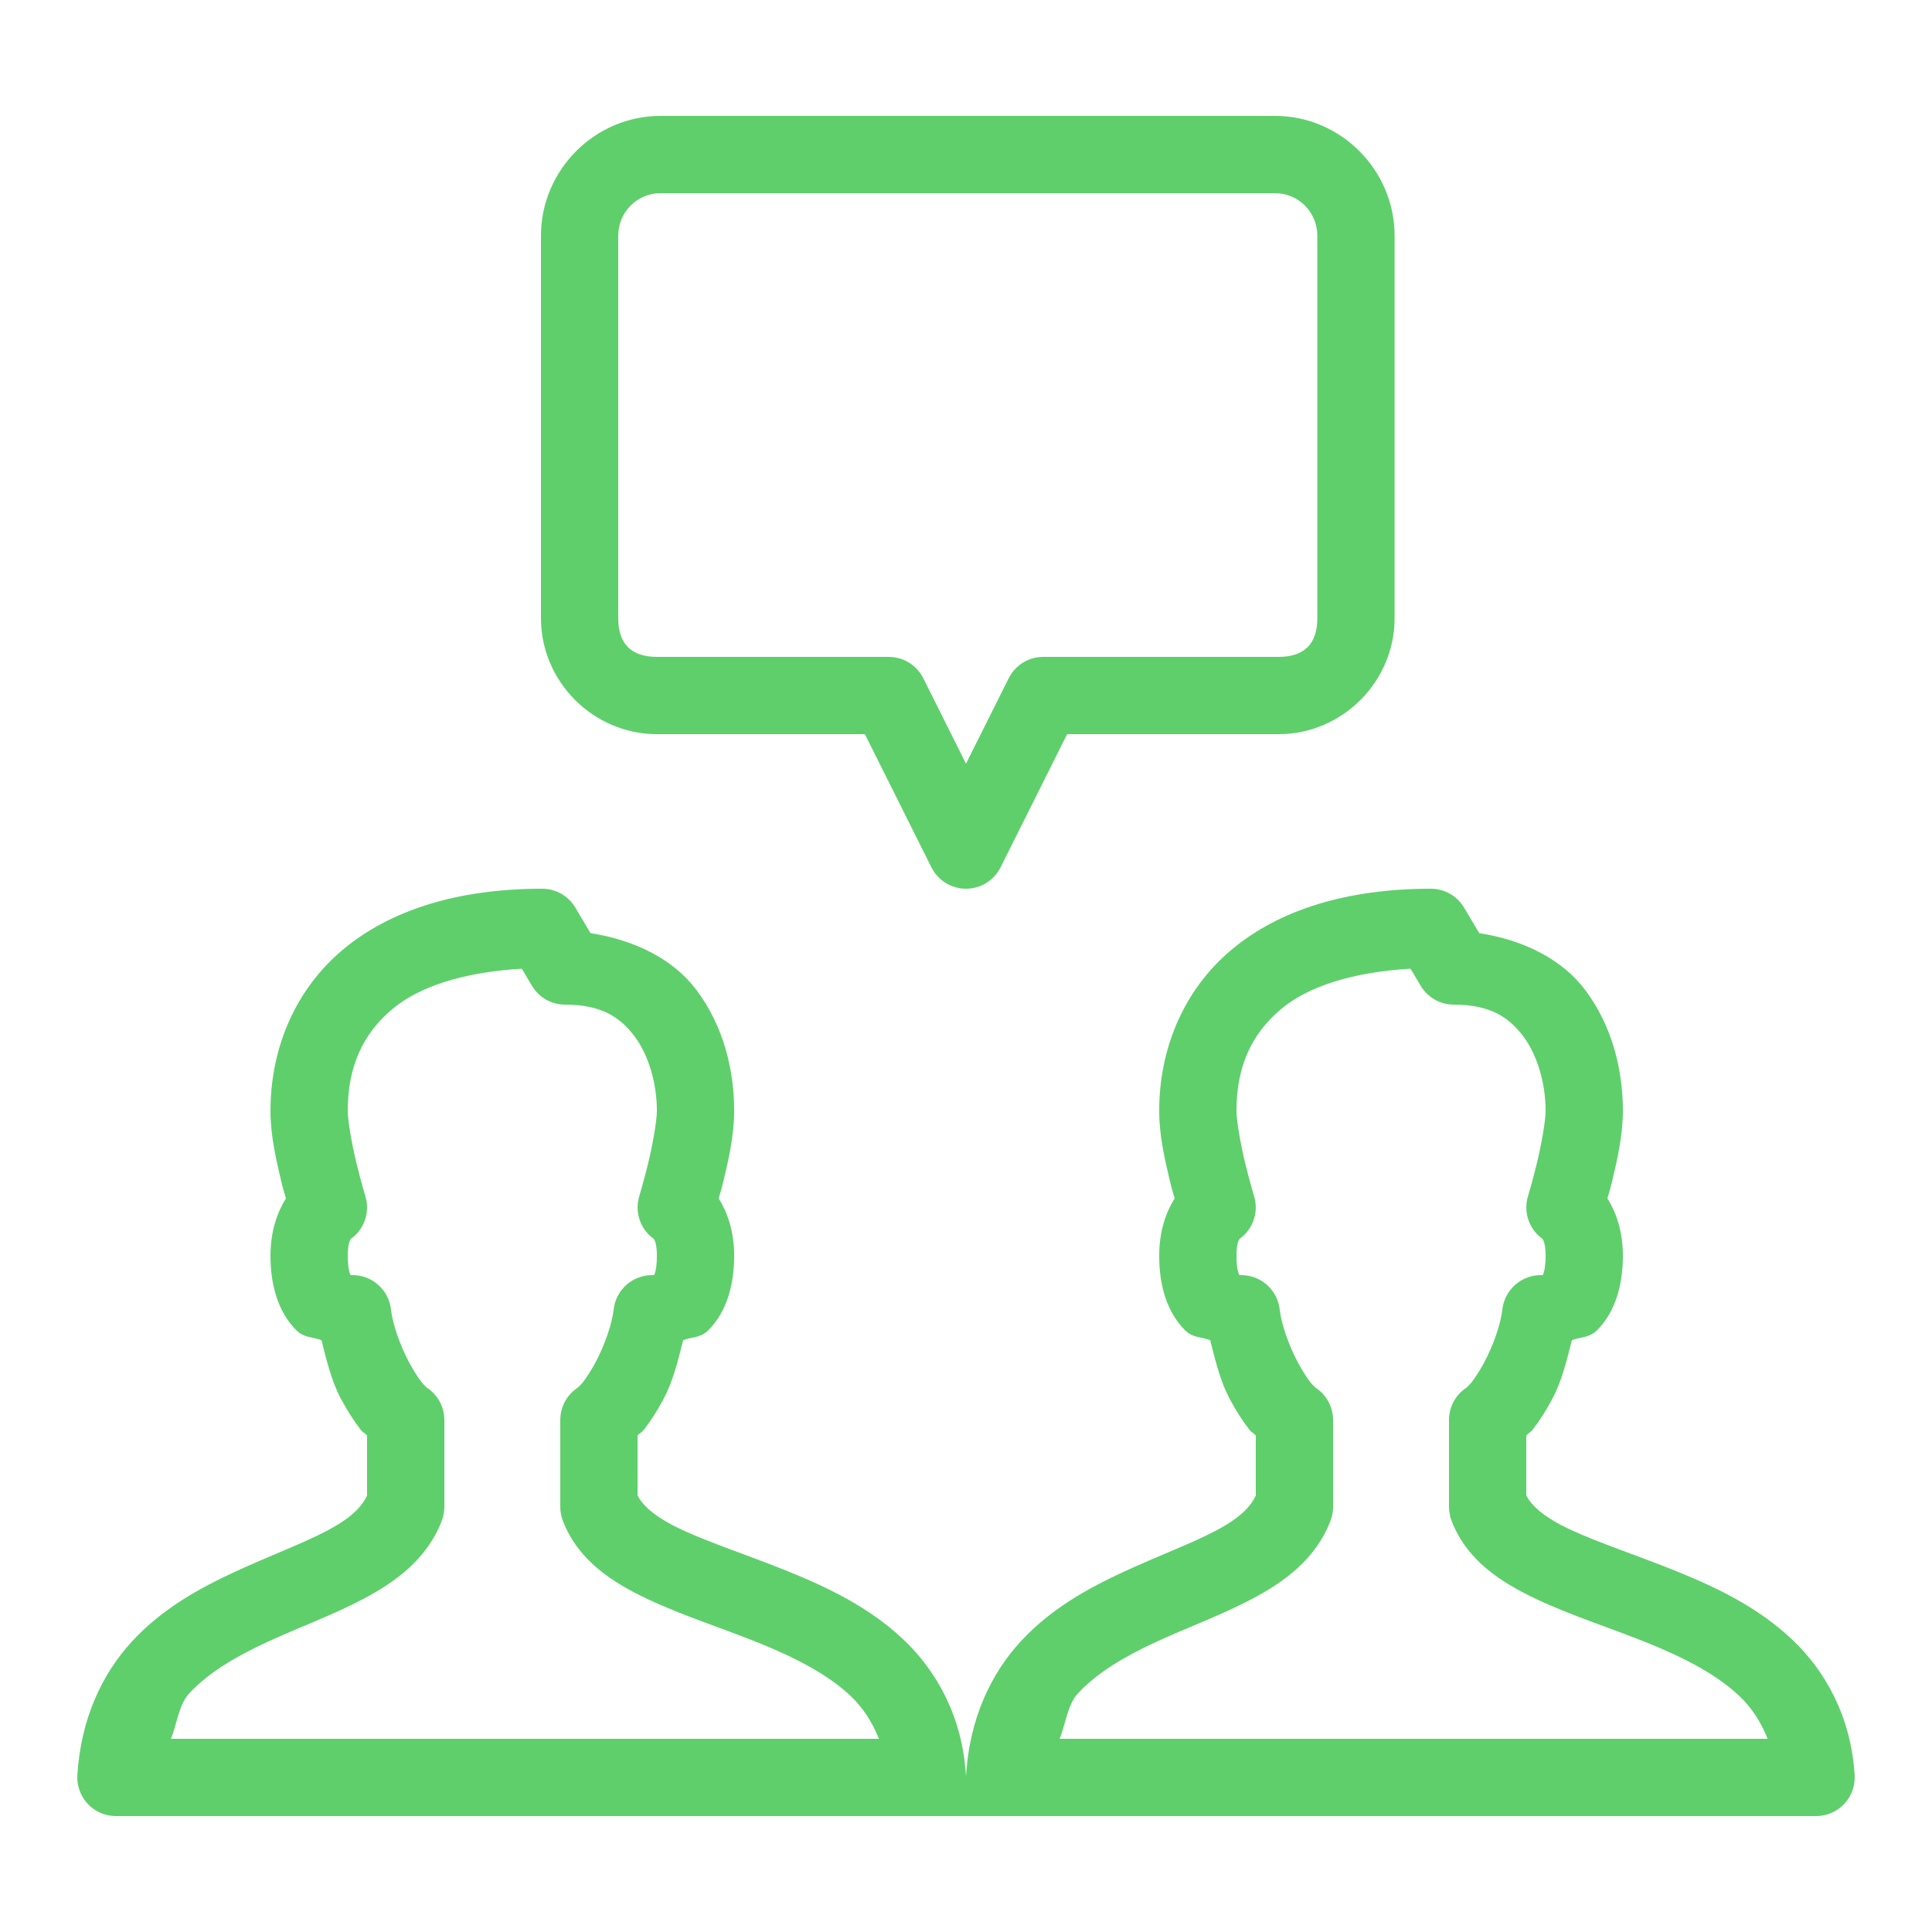 <svg xmlns="http://www.w3.org/2000/svg" width="50" height="50" viewBox="0 0 50 50" fill="none"><path d="M17.092 3C15.394 3 14 4.401 14 6.1V16C14 17.646 15.36 19 17 19H22.383L24.105 22.447C24.189 22.613 24.316 22.753 24.474 22.851C24.632 22.948 24.814 23 25 23C25.186 23 25.368 22.948 25.526 22.851C25.684 22.753 25.811 22.613 25.895 22.447L27.617 19H33.092C34.732 19 36.092 17.646 36.092 16V6.1C36.092 4.401 34.698 3 33 3H17.092ZM17.092 5H33C33.602 5 34.092 5.488 34.092 6.1V16C34.092 16.664 33.752 17 33.092 17H27C26.814 17 26.632 17.052 26.474 17.149C26.316 17.247 26.189 17.387 26.105 17.553L25 19.764L23.895 17.553C23.811 17.387 23.684 17.247 23.526 17.149C23.368 17.052 23.186 17 23 17H17C16.34 17 16 16.664 16 16V6.1C16 5.488 16.49 5 17.092 5ZM14.031 23C11.866 23 10.11 23.542 8.875 24.576C7.64 25.61 7 27.129 7 28.75C7 29.378 7.145 30.017 7.277 30.564C7.338 30.815 7.352 30.841 7.4 31.014C7.177 31.37 7 31.863 7 32.5C7 33.292 7.214 33.971 7.668 34.426C7.872 34.629 8.091 34.595 8.32 34.684C8.452 35.215 8.586 35.757 8.82 36.195C8.982 36.498 9.154 36.77 9.338 37.006C9.38 37.06 9.458 37.101 9.5 37.152V38.703C9.362 39.001 9.077 39.29 8.482 39.605C7.849 39.942 6.978 40.262 6.072 40.682C5.166 41.101 4.209 41.626 3.43 42.465C2.65 43.304 2.092 44.474 2.002 45.94C1.994 46.076 2.013 46.212 2.06 46.34C2.106 46.468 2.178 46.586 2.272 46.685C2.365 46.785 2.478 46.864 2.603 46.918C2.729 46.972 2.864 47 3 47H24H27H47C47.136 47 47.271 46.972 47.397 46.918C47.522 46.864 47.635 46.785 47.728 46.685C47.822 46.586 47.894 46.468 47.94 46.34C47.987 46.212 48.006 46.076 47.998 45.94C47.906 44.441 47.25 43.246 46.365 42.416C45.481 41.586 44.409 41.077 43.383 40.662C42.356 40.247 41.36 39.924 40.631 39.582C39.943 39.259 39.624 38.956 39.5 38.697V37.15C39.541 37.099 39.62 37.058 39.662 37.004C39.846 36.768 40.017 36.498 40.178 36.195C40.411 35.757 40.548 35.215 40.68 34.684C40.909 34.595 41.129 34.629 41.332 34.426C41.786 33.971 42 33.292 42 32.5C42 31.863 41.823 31.37 41.6 31.014C41.648 30.841 41.662 30.815 41.723 30.564C41.855 30.017 42 29.378 42 28.75C42 27.694 41.729 26.557 41.022 25.617C40.431 24.832 39.441 24.328 38.283 24.15L37.891 23.49C37.802 23.341 37.676 23.217 37.526 23.131C37.375 23.046 37.205 23 37.031 23C34.865 23 33.11 23.542 31.875 24.576C30.64 25.61 30 27.129 30 28.75C30 29.378 30.145 30.017 30.277 30.564C30.338 30.815 30.352 30.841 30.4 31.014C30.177 31.37 30 31.863 30 32.5C30 33.292 30.213 33.971 30.668 34.426C30.872 34.629 31.091 34.595 31.32 34.684C31.452 35.215 31.587 35.757 31.82 36.195C31.982 36.498 32.154 36.77 32.338 37.006C32.38 37.06 32.459 37.101 32.5 37.152V38.703C32.362 39.001 32.078 39.29 31.482 39.605C30.849 39.942 29.978 40.262 29.072 40.682C28.166 41.101 27.209 41.626 26.43 42.465C25.65 43.304 25.092 44.474 25.002 45.94C25.001 45.95 25 45.96 25 45.971C25 45.96 24.999 45.95 24.998 45.94C24.906 44.441 24.25 43.246 23.365 42.416C22.481 41.586 21.409 41.077 20.383 40.662C19.356 40.247 18.36 39.924 17.631 39.582C16.943 39.259 16.624 38.956 16.5 38.697V37.15C16.541 37.099 16.62 37.058 16.662 37.004C16.846 36.768 17.017 36.498 17.178 36.195C17.412 35.757 17.548 35.215 17.68 34.684C17.909 34.595 18.128 34.629 18.332 34.426C18.787 33.971 19 33.292 19 32.5C19 31.863 18.823 31.37 18.6 31.014C18.648 30.841 18.662 30.815 18.723 30.564C18.855 30.017 19 29.378 19 28.75C19 27.694 18.729 26.557 18.021 25.617C17.431 24.832 16.441 24.328 15.283 24.15L14.891 23.49C14.802 23.341 14.677 23.217 14.526 23.131C14.375 23.046 14.205 23 14.031 23ZM13.504 25.07L13.766 25.51C13.854 25.659 13.98 25.783 14.13 25.869C14.281 25.954 14.451 26 14.625 26C15.562 26 16.048 26.323 16.422 26.82C16.796 27.318 17 28.056 17 28.75C17 28.997 16.895 29.608 16.777 30.092C16.66 30.576 16.545 30.955 16.545 30.955C16.483 31.156 16.486 31.371 16.554 31.569C16.621 31.768 16.749 31.941 16.92 32.062C16.933 32.082 17 32.173 17 32.5C17 32.958 16.901 33.029 16.918 33.012C16.935 32.995 16.958 33 16.875 33C16.629 33 16.391 33.091 16.208 33.255C16.024 33.42 15.908 33.646 15.881 33.891C15.839 34.269 15.644 34.823 15.414 35.254C15.299 35.469 15.176 35.657 15.082 35.777C14.988 35.898 14.874 35.946 15.043 35.859C14.879 35.944 14.742 36.071 14.646 36.228C14.55 36.385 14.5 36.566 14.5 36.75V39C14.5 39.121 14.523 39.242 14.566 39.355C14.963 40.396 15.869 40.965 16.779 41.393C17.689 41.82 18.698 42.138 19.633 42.516C20.568 42.893 21.413 43.328 21.996 43.875C22.336 44.194 22.573 44.567 22.746 45H4.424C4.579 44.615 4.632 44.109 4.895 43.826C5.394 43.288 6.106 42.869 6.912 42.496C7.718 42.123 8.603 41.805 9.42 41.371C10.237 40.938 11.057 40.345 11.434 39.355C11.477 39.242 11.5 39.121 11.5 39V36.75C11.5 36.566 11.449 36.385 11.353 36.228C11.257 36.071 11.119 35.943 10.955 35.859C11.124 35.946 11.01 35.898 10.916 35.777C10.822 35.657 10.701 35.469 10.586 35.254C10.356 34.823 10.16 34.268 10.119 33.891C10.092 33.646 9.976 33.42 9.792 33.255C9.609 33.091 9.371 33 9.125 33C9.042 33 9.065 32.995 9.082 33.012C9.099 33.029 9 32.958 9 32.5C9 32.173 9.067 32.082 9.08 32.062C9.251 31.941 9.379 31.768 9.446 31.569C9.514 31.371 9.517 31.156 9.455 30.955C9.455 30.955 9.34 30.576 9.223 30.092C9.105 29.608 9 28.997 9 28.75C9 27.621 9.377 26.765 10.158 26.111C10.851 25.532 11.993 25.159 13.504 25.07ZM36.504 25.07L36.766 25.51C36.854 25.659 36.98 25.783 37.13 25.869C37.281 25.954 37.452 26 37.625 26C38.562 26 39.048 26.323 39.422 26.82C39.796 27.318 40 28.056 40 28.75C40 28.997 39.895 29.608 39.777 30.092C39.66 30.576 39.545 30.955 39.545 30.955C39.483 31.156 39.486 31.371 39.554 31.569C39.621 31.768 39.749 31.941 39.92 32.062C39.933 32.082 40 32.173 40 32.5C40 32.958 39.901 33.029 39.918 33.012C39.935 32.995 39.958 33 39.875 33C39.629 33 39.391 33.091 39.208 33.255C39.024 33.42 38.908 33.646 38.881 33.891C38.839 34.269 38.644 34.823 38.414 35.254C38.299 35.469 38.176 35.657 38.082 35.777C37.988 35.898 37.874 35.946 38.043 35.859C37.879 35.944 37.742 36.071 37.646 36.228C37.55 36.385 37.5 36.566 37.5 36.75V39C37.5 39.121 37.523 39.242 37.566 39.355C37.963 40.396 38.869 40.965 39.779 41.393C40.689 41.82 41.698 42.138 42.633 42.516C43.568 42.893 44.413 43.328 44.996 43.875C45.336 44.194 45.573 44.567 45.746 45H27.424C27.579 44.615 27.632 44.109 27.895 43.826C28.394 43.288 29.106 42.869 29.912 42.496C30.718 42.123 31.602 41.805 32.42 41.371C33.237 40.938 34.057 40.345 34.434 39.355C34.477 39.242 34.5 39.121 34.5 39V36.75C34.5 36.566 34.449 36.385 34.353 36.228C34.257 36.071 34.119 35.943 33.955 35.859C34.124 35.946 34.01 35.898 33.916 35.777C33.822 35.657 33.701 35.469 33.586 35.254C33.356 34.823 33.16 34.268 33.119 33.891C33.092 33.646 32.976 33.42 32.792 33.255C32.609 33.091 32.371 33 32.125 33C32.042 33 32.065 32.995 32.082 33.012C32.099 33.029 32 32.958 32 32.5C32 32.173 32.067 32.082 32.08 32.062C32.251 31.941 32.379 31.768 32.446 31.569C32.514 31.371 32.517 31.156 32.455 30.955C32.455 30.955 32.34 30.576 32.223 30.092C32.105 29.608 32 28.997 32 28.75C32 27.621 32.377 26.765 33.158 26.111C33.851 25.532 34.993 25.159 36.504 25.07Z" fill="#5FCF6C"></path></svg>